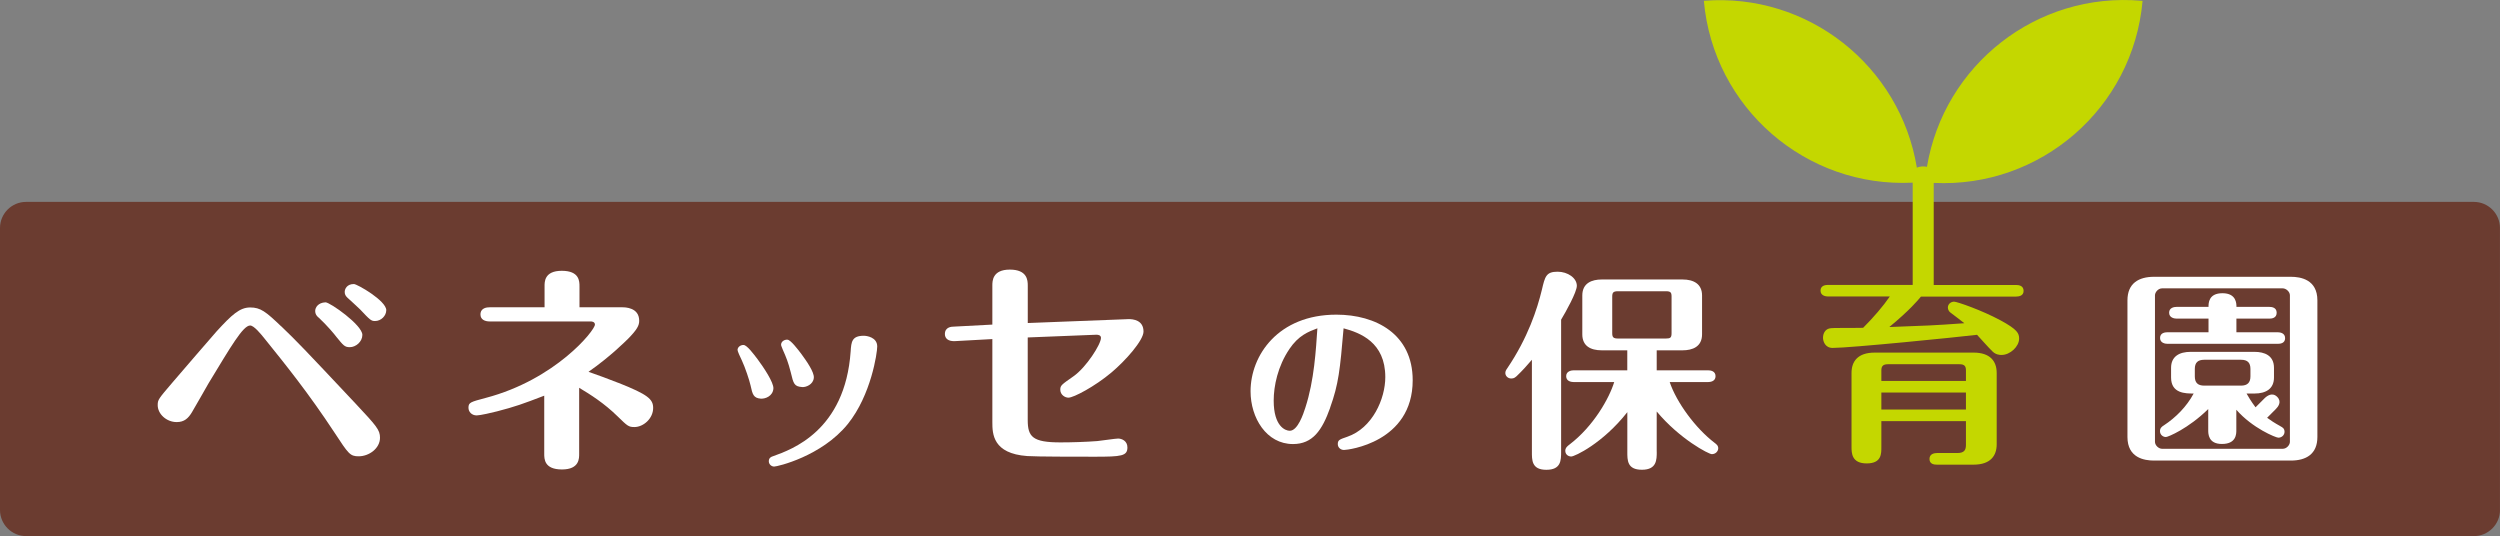 <?xml version="1.0" encoding="UTF-8"?><svg id="_レイヤー_1" xmlns="http://www.w3.org/2000/svg" viewBox="0 0 604.15 129.55"><rect x="0" y="0" width="604.15" height="129.55" fill="#808080" stroke="none"/><defs><style>.cls-1{fill:#6b3c30;}.cls-2{fill:#fff;}.cls-3{fill:#c4d700;}</style></defs><path class="cls-1" d="M604.15,123.25c0,3.47-2.84,6.3-6.3,6.3H6.29c-3.46,0-6.29-2.84-6.29-6.3V55.09c0-3.47,2.83-6.3,6.29-6.3H597.84c3.46,0,6.3,2.83,6.3,6.3V123.25Z"/><path class="cls-2" d="M272.42,77.12c1.56-.07,3.92,.32,3.92,3.01,0,2.09-4.27,6.97-7.8,9.93-3.93,3.3-9.07,6.04-10.34,6.04-.86,0-1.97-.71-1.97-1.92,0-1.04,.29-1.21,3.18-3.24,3.07-2.14,6.65-7.74,6.65-9.28,0-.66-.64-.77-1.1-.77l-16.6,.66v19.98c0,4.06,1.22,5.38,7.91,5.38,2.77,0,6.18-.11,8.91-.32,.8-.06,4.34-.61,5.02-.61,.87,0,2.25,.55,2.25,2.14,0,2.09-1.44,2.25-7.91,2.25-3.99,0-14.16,0-16.3-.16-8.32-.6-8.43-5.37-8.43-8.18v-20.09l-9.11,.5c-1.5,.05-2.36-.61-2.36-1.71,0-1.69,1.56-1.8,2.18-1.8l9.29-.49v-9.44c0-1.05,0-3.85,4.22-3.85s4.34,2.58,4.34,3.85v9.06l24.06-.93Z"/><path class="cls-2" d="M321.45,98.53c-1.95,5.47-4.23,8.78-8.99,8.78-6.41,0-10.25-6.32-10.25-12.75,0-8.7,6.69-18.52,20.73-18.52,9.59,0,18.45,4.73,18.45,15.85,0,15.05-15.67,16.85-16.6,16.85-.8,0-1.5-.58-1.5-1.42,0-1.01,.45-1.13,2.29-1.77,6.07-2.08,9.19-9.15,9.19-14.42,0-8.44-6.07-10.7-10.08-11.79-.87,10.08-1.19,13.42-3.26,19.19Zm-9.86-14.17c-2.81,4.14-3.79,8.94-3.79,12.46,0,6.22,2.82,7.28,3.88,7.28,1.94,0,3.29-4.07,3.78-5.61,2.15-6.61,2.55-14.01,2.9-19.15-2.2,.83-4.54,1.71-6.78,5.02Z"/><path class="cls-2" d="M370.19,86.95c-1.17,1.37-2.25,2.59-3.69,3.96-.38,.31-.63,.56-1.28,.56-.87,0-1.44-.66-1.44-1.33,0-.4,.15-.7,.48-1.16,4.98-7.37,7.22-14.28,8.35-18.95,.75-3.21,1.02-4.37,3.8-4.37,2.46,0,4.65,1.53,4.65,3.4,0,1.53-2.67,6.31-3.8,8.19v31.86c0,2.13,0,4.42-3.58,4.42s-3.48-2.39-3.48-4.42v-22.15Zm30.18,22.2c0,1.98,0,4.37-3.59,4.37s-3.52-2.33-3.52-4.37v-9.55c-5.95,7.57-12.74,10.72-13.55,10.72-.74,0-1.44-.5-1.44-1.38,0-.7,.42-1.06,1.01-1.51,5.83-4.43,9.63-11.24,10.81-15.1h-9.79c-.59,0-1.82-.19-1.82-1.42s1.29-1.42,1.82-1.42h12.95v-4.83h-6.16c-2.73,0-4.71-1.06-4.71-3.86v-9.4c0-3,2.31-3.86,4.71-3.86h19.52c2.72,0,4.71,1.11,4.71,3.86v9.4c0,2.99-2.3,3.86-4.71,3.86h-6.25v4.83h12.41c.57,0,1.81,.15,1.81,1.42s-1.28,1.42-1.81,1.42h-9.27c1.66,4.94,6.26,11.19,10.86,14.69,.38,.31,.87,.61,.87,1.32,0,.66-.59,1.41-1.55,1.41-.76,0-7.77-3.65-13.32-10.31v9.71Zm3.58-37.46c0-1.01-.21-1.31-1.39-1.31h-11.51c-1.18,0-1.44,.3-1.44,1.31v8.8c0,1.02,.26,1.32,1.44,1.32h11.51c1.11,0,1.39-.2,1.39-1.32v-8.8Z"/><path class="cls-2" d="M149.42,92.52c-2.04-.79-5.17-1.99-7.2-2.67,5.39-3.78,8.78-7.24,9.58-8,2.17-2.22,2.67-3.2,2.67-4.33,0-3.26-3.48-3.26-4.09-3.26h-10.34v-5.04c0-1.24,0-3.78-4.28-3.78s-4.16,2.76-4.16,3.78v5.04h-13.27c-.63,0-2.22,.11-2.22,1.74,0,1.24,1.09,1.68,2.22,1.68h24.47c.28,0,.97,.11,.97,.76,0,1.41-9.52,13.28-26.4,17.72-3.65,.98-4.16,1.08-4.16,2.38,0,.93,.74,1.85,2,1.85,.79,0,3.88-.7,4.9-.98,4.39-1.14,6.21-1.79,11.41-3.79v14.04c0,1.25,0,3.79,4.28,3.79s4.16-2.76,4.16-3.79v-15.95s.04,.02,.06,.04c2.65,1.59,5.99,3.69,9.23,6.87,2.39,2.33,2.64,2.58,4.07,2.58,2.13,0,4.52-2.03,4.52-4.61,0-2.14-1.29-3.25-8.39-6.07Z"/><g><path class="cls-2" d="M211.99,83.74c0,1.47-1.44,11.69-7.12,18.74-6.33,7.81-17.03,10.27-17.78,10.27-.69,0-1.3-.57-1.3-1.28,0-.86,.61-1.1,1.05-1.23,4.48-1.61,17.39-6.15,18.73-25.32,.15-2.32,.29-3.78,3.19-3.78,.65,0,3.23,.33,3.23,2.59Z"/><path class="cls-2" d="M191.08,89.92c-.59-2.32-1.09-3.59-1.91-5.41-.38-.93-.42-1.03-.41-1.3,.06-.72,.84-1.18,1.54-1.12,.79,.05,2.47,2.31,3.29,3.36,1.32,1.8,3.18,4.45,3.08,5.82-.12,1.7-1.97,2.33-2.76,2.27-1.99-.14-2.14-.73-2.83-3.62Z"/><path class="cls-2" d="M181.4,93.21c-.34-1.45-1.29-4.31-2.11-6.08-.43-.88-1.08-2.3-1.06-2.59,.06-.8,.89-1.21,1.48-1.17,.84,.06,2.39,2.16,3.39,3.47,1.41,1.9,3.9,5.59,3.8,7.06-.13,1.84-1.98,2.51-3.03,2.44-1.79-.13-2.02-1.05-2.47-3.12Z"/></g><g><path class="cls-2" d="M67.94,78.83c3.88,3.73,5.29,5.19,18.06,18.78,5.03,5.37,5.83,6.31,5.83,8.17,0,2.58-2.64,4.49-5.16,4.49-2.09,0-2.46-.59-5.83-5.72-6.33-9.62-11.85-16.45-16.83-22.63-.98-1.23-2.64-3.26-3.56-3.26-1.72,0-4.65,5.07-10.07,14-.61,1.05-3.38,5.95-3.99,6.95-.87,1.45-1.84,2.39-3.68,2.39-2.51,0-4.6-1.98-4.6-4.08,0-1.34,.18-1.52,3.62-5.55,2.52-2.91,9.15-10.67,10.62-12.3,3.68-4.02,5.59-5.77,8.1-5.77s3.75,.98,7.49,4.55Z"/><g><path class="cls-2" d="M93.34,74.99c0,1.3-1.22,2.59-2.72,2.59-.94,0-1.22-.28-3.59-2.8-.44-.47-2.67-2.45-3.09-2.86-.43-.41-.64-.81-.64-1.36,0-.69,.5-1.92,2.22-1.92,.79,0,7.83,4.02,7.83,6.34Z"/><path class="cls-2" d="M87.57,80.93c0,1.63-1.56,2.97-3.04,2.97-1.25,0-1.56-.44-3.21-2.45-.62-.82-2.03-2.52-4.21-4.61-.4-.29-.94-.81-.94-1.7,0-.82,.7-2.01,2.5-2.08,1.09,0,8.9,5.49,8.9,7.87Z"/></g></g><g><g><path class="cls-2" d="M550.39,80.29h-9.94v-3.29h7.97c.64,0,1.76-.16,1.76-1.43s-1.18-1.41-1.81-1.41h-7.91c0-.77,0-3.3-3.38-3.3s-3.37,2.43-3.37,3.3h-7.7c-.63,0-1.82,.2-1.82,1.41s1.24,1.43,1.82,1.43h7.7v3.29h-9.89c-.65,0-1.82,.16-1.82,1.38s1.24,1.42,1.82,1.42h26.63c.65,0,1.77-.15,1.77-1.37s-1.17-1.43-1.82-1.43Z"/><path class="cls-2" d="M553.61,66.89h-33.07c-3.69,0-6.42,1.57-6.42,5.69v33.03c0,5.04,4.07,5.69,6.42,5.69h33.07c3.69,0,6.41-1.57,6.41-5.69v-33.03c0-5.03-4.05-5.69-6.41-5.69Zm-.23,39.89c0,.72-.75,1.68-1.77,1.68h-29.08c-.91,0-1.76-.87-1.76-1.68v-35.42c0-.66,.69-1.68,1.76-1.68h29.08c.91,0,1.77,.87,1.77,1.68v35.42Z"/></g><path class="cls-2" d="M551.13,103.02c-1.46-.8-2.53-1.51-3.26-2.06l2.04-2.04c.62-.61,1.57-1.8,.42-2.99-1.2-1.23-2.48-.27-3.1,.34l-2.16,2.16c-1.01-1.33-1.94-2.89-2.17-3.33h1.93c2.72,0,4.7-1.12,4.7-3.87v-2.34c0-2.99-2.3-3.86-4.7-3.86h-15.46c-2.73,0-4.71,1.12-4.71,3.86v2.34c0,3.87,3.48,3.87,5.46,3.87-1.72,3.21-4.39,5.85-7.17,7.67-.5,.31-.97,.66-.97,1.41,0,.87,.7,1.43,1.44,1.43,.49,0,5.41-2.03,10.22-6.76v5.13c0,.83,0,3.31,3.31,3.31,3.48,0,3.48-2.44,3.48-3.31v-4.96c3.91,4.47,9.57,6.75,10.15,6.75,.86,0,1.5-.66,1.5-1.42,0-.82-.54-1.12-.97-1.32Zm-18.45-9.83c-1.56,0-2.28-.71-2.28-2.22v-1.82c0-1.51,.72-2.21,2.28-2.21h8.89c1.55,0,2.27,.7,2.27,2.21v1.82c0,1.5-.75,2.22-2.27,2.22h-8.89Z"/></g><path class="cls-3" d="M476.92,85.21h-23.89c-4.14,0-5.59,2.19-5.59,4.91v17.83c0,1.48,0,4.04,3.66,4.04s3.55-2.41,3.55-4.04v-6.18h20.44v5.72c0,1.23-.37,1.99-2.09,1.99h-4.9c-.58,0-1.82,.16-1.82,1.43s1.13,1.38,1.82,1.38h8.83c4.14,0,5.59-2.2,5.59-4.9v-17.27c0-2.76-1.51-4.91-5.59-4.91Zm-1.83,13.75h-20.44v-4.1h20.44v4.1Zm0-6.9h-20.44v-2.56c0-.91,.32-1.48,1.56-1.48h17.32c1.24,0,1.56,.51,1.56,1.48v2.56ZM517.77,.22c-.09,0-.17-.02-.25-.03-25.3-2.21-47.73,15.49-51.85,40.12-.27-.05-.58-.09-.93-.09-.67,0-1.15,.13-1.51,.31C459.2,15.93,436.94-1.8,411.75,.19c2.31,25.92,24.69,45.22,50.47,43.95v24.71h-20.44c-.65,0-1.83,.15-1.83,1.38s1.25,1.42,1.83,1.42h14.91c-1.57,2.31-4.04,5.17-6.45,7.57-3.88,.09-7.32-.05-8.13,.15-.97,.21-1.56,1.12-1.56,2.26,0,.81,.48,2.45,2.32,2.45,4.25,0,29.69-2.55,34.9-3.17,1.08,1.13,2.69,3.03,3.82,4.1,.76,.71,1.67,.77,2.09,.77,2.11,0,4.26-2.05,4.26-3.94,0-1.28-.38-2.2-4.52-4.44-4.57-2.46-10.49-4.5-11.19-4.5-.76,0-1.51,.56-1.51,1.43,0,.41,.22,.87,.54,1.14,.65,.5,2.96,2.23,3.44,2.64-7.86,.57-8.88,.57-18.13,.92,4.95-4.09,6.88-6.43,7.65-7.36h22.97c.64,0,1.83-.15,1.83-1.37,0-1.33-1.24-1.43-1.83-1.43h-19.89v-24.67c25.78,1.27,48.16-18.04,50.47-43.96Z"/></svg>
